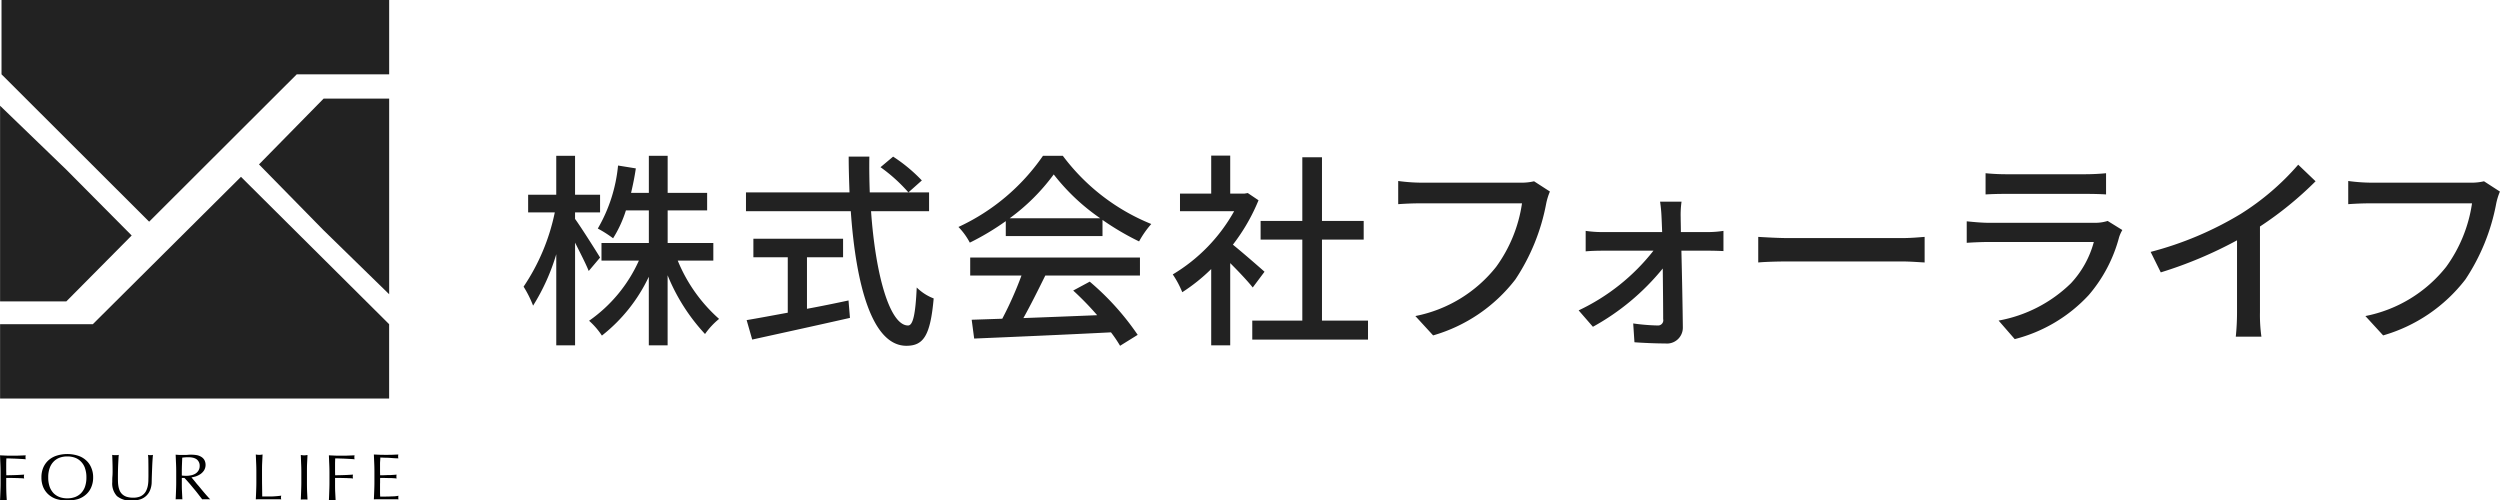 <svg id="f-logo.svg" xmlns="http://www.w3.org/2000/svg" width="269.75" height="54" viewBox="0 0 269.75 54">
  <defs>
    <style>
      .cls-1, .cls-2 {
        fill-rule: evenodd;
      }

      .cls-2 {
        fill: #222;
      }
    </style>
  </defs>
  <path id="logo_text" class="cls-1" d="M456.006,4157.15v1.05c0.005,0.17.01,0.3,0.015,0.38h0.513c0.186,0,.366,0,0.542-0.01s0.35-.01.506-0.02a3.7,3.7,0,0,0,.418-0.06,0.61,0.61,0,0,0-.022.11v0.1a0.545,0.545,0,0,0,.022.18c-0.22-.01-0.44-0.01-0.66-0.01h-1.326c-0.222,0-.447,0-0.674.01,0.015-.3.028-0.6,0.038-0.89s0.022-.61.022-0.92v-1.21c0-.31-0.008-0.62-0.022-0.92s-0.023-.6-0.038-0.9l0.659,0.03c0.222,0,.444.01,0.666,0.01s0.441-.01.658-0.01l0.658-.03a1.013,1.013,0,0,0,0,.42c-0.157-.01-0.3-0.01-0.436-0.02l-0.414-.03c-0.143-.01-0.3-0.02-0.474-0.02s-0.379-.02-0.621-0.02c0,0.15-.012.3-0.022,0.43s-0.008.29-.008,0.47v0.63c0.005,0.16.008,0.29,0.008,0.38,0.215,0,.408,0,0.579-0.01s0.327-.01.469-0.01,0.271-.02.388-0.02l0.345-.03a0.97,0.97,0,0,0,0,.42c-0.128-.02-0.277-0.03-0.448-0.04s-0.334-.01-0.5-0.01-0.325-.01-0.477-0.01h-0.351a1.288,1.288,0,0,1-.008.13v0.45Zm-3.235-2.63-0.584-.03c-0.195-.01-0.385-0.01-0.569-0.02s-0.33-.01-0.45-0.01q-0.007.255-.015,0.48v0.91c0,0.13.008,0.28,0.008,0.43,0.329,0,.654-0.01.973-0.02s0.644-.03.959-0.05a0.75,0.75,0,0,0,0,.42,2.721,2.721,0,0,0-.427-0.03c-0.155-.01-0.317-0.02-0.487-0.02s-0.342-.01-0.516-0.01h-0.51v0.6c0,0.31,0,.62.015,0.92s0.03,0.59.045,0.88c-0.114,0-.235-0.01-0.363-0.01s-0.249.01-.362,0.01c0.014-.29.027-0.58,0.036-0.88s0.023-.61.023-0.92v-1.21c0-.31-0.008-0.61-0.023-0.91s-0.022-.61-0.037-0.92l0.666,0.03c0.225,0.01.45,0.01,0.674,0.01s0.452,0,.682-0.01l0.749-.03a1,1,0,0,0-.023.21,1.024,1.024,0,0,0,.023.22C453.123,4154.54,452.961,4154.53,452.771,4154.52Zm-4.636,3.5c0.015,0.3.03,0.6,0.045,0.88-0.114,0-.235-0.01-0.363-0.01s-0.249.01-.362,0.01c0.014-.28.027-0.58,0.036-0.88s0.023-.6.023-0.91v-1.2q0-.465-0.023-0.9c-0.009-.3-0.022-0.61-0.036-0.91a1.115,1.115,0,0,1,.185.02,1.051,1.051,0,0,0,.177.01,1.069,1.069,0,0,0,.178-0.01,1.1,1.1,0,0,1,.185-0.02c-0.015.3-.03,0.61-0.045,0.91s-0.015.59-.015,0.9v1.2C448.12,4157.42,448.125,4157.72,448.135,4158.02Zm-3.47.85h-1.378c-0.219,0-.447,0-0.686.01,0.015-.29.028-0.58,0.038-0.89s0.022-.6.022-0.91v-1.21c0-.31-0.008-0.62-0.022-0.91s-0.023-.61-0.038-0.92l0.186,0.03c0.06,0,.12.01,0.179,0.01s0.119-.01.179-0.01l0.186-.03c-0.015.31-.029,0.62-0.044,0.92s-0.015.6-.015,0.91c0,0.59,0,1.1.007,1.54s0.01,0.82.015,1.16h1.013a10.243,10.243,0,0,0,1.043-.09,0.84,0.84,0,0,0-.037.21,0.6,0.6,0,0,0,.037.19C445.122,4158.87,444.893,4158.87,444.665,4158.87Zm-7.416,0h-0.214a1.512,1.512,0,0,0-.215.01c-0.074-.1-0.187-0.24-0.34-0.44s-0.313-.41-0.5-0.63-0.369-.45-0.562-0.67-0.36-.41-0.518-0.57h-0.281v0.51c0,0.31,0,.62.015,0.92s0.03,0.59.044,0.88c-0.113-.01-0.234-0.01-0.362-0.01s-0.249,0-.363.01c0.015-.29.028-0.58,0.038-0.88s0.022-.61.022-0.92v-1.2c0-.31-0.008-0.61-0.022-0.91s-0.023-.6-0.038-0.91l0.422,0.03H434.8c0.143,0,.283,0,0.422-0.01a2.933,2.933,0,0,1,.421-0.02,3.73,3.73,0,0,1,.592.05,1.43,1.43,0,0,1,.488.19,0.95,0.95,0,0,1,.333.34,1.143,1.143,0,0,1-.037,1.11,1.481,1.481,0,0,1-.385.4,2.191,2.191,0,0,1-.5.25,3.51,3.51,0,0,1-.474.11c0.06,0.07.141,0.17,0.244,0.29s0.22,0.27.348,0.43c0.128,0.14.261,0.3,0.4,0.47s0.271,0.33.4,0.48,0.249,0.29.363,0.41a3.242,3.242,0,0,0,.273.29,1.65,1.65,0,0,0-.222-0.01h-0.222Zm-1.188-2.75a0.992,0.992,0,0,0,.343-0.33,0.938,0.938,0,0,0,.141-0.53,0.834,0.834,0,0,0-.112-0.45,0.806,0.806,0,0,0-.275-0.29,1.2,1.2,0,0,0-.373-0.14,1.79,1.79,0,0,0-.4-0.04c-0.173,0-.317,0-0.432.01s-0.211.02-.29,0.03c-0.01.25-.02,0.51-0.03,0.76s-0.015.51-.015,0.76v0.41a1.554,1.554,0,0,0,.224.02,2.393,2.393,0,0,0,.275.01,2.667,2.667,0,0,0,.477-0.05A1.421,1.421,0,0,0,436.061,4156.12Zm-4.642-.72q-0.015.39-.03,0.81c-0.01.27-.017,0.54-0.022,0.79a2.362,2.362,0,0,1-.157.85,1.7,1.7,0,0,1-1.072,1.03,2.724,2.724,0,0,1-.894.13,2.3,2.3,0,0,1-1.624-.48,1.989,1.989,0,0,1-.507-1.51c0-.22,0-0.42.015-0.59s0.022-.35.022-0.53q0-.585-0.015-1.05c-0.009-.3-0.019-0.56-0.029-0.77l0.193,0.03h0.351l0.163-.03c-0.01.1-.02,0.24-0.029,0.41s-0.02.35-.03,0.56-0.018.44-.023,0.69-0.007.49-.007,0.76c0,0.16,0,.32.007,0.5a3.394,3.394,0,0,0,.053.5,2.073,2.073,0,0,0,.141.46,1.173,1.173,0,0,0,.291.39,1.285,1.285,0,0,0,.469.26,2.339,2.339,0,0,0,.7.09,1.936,1.936,0,0,0,.686-0.11,1.281,1.281,0,0,0,.461-0.3,1.267,1.267,0,0,0,.276-0.42,2.263,2.263,0,0,0,.149-0.5,3.664,3.664,0,0,0,.052-0.52c0-.17.008-0.33,0.008-0.48,0-.67,0-1.18-0.008-1.54a6.775,6.775,0,0,0-.037-0.75l0.156,0.03h0.149a0.989,0.989,0,0,0,.224-0.03c-0.015.16-.03,0.36-0.045,0.59S431.429,4155.14,431.419,4155.4Zm-7.152,2.97a2.358,2.358,0,0,1-.879.49,4.32,4.32,0,0,1-2.257,0,2.436,2.436,0,0,1-.886-0.49,2.25,2.25,0,0,1-.574-0.79,2.687,2.687,0,0,1-.2-1.07,2.637,2.637,0,0,1,.2-1.06,2.289,2.289,0,0,1,.574-0.8,2.436,2.436,0,0,1,.886-0.49,3.831,3.831,0,0,1,2.257,0,2.358,2.358,0,0,1,.879.49,2.158,2.158,0,0,1,.574.8,2.554,2.554,0,0,1,.209,1.06,2.6,2.6,0,0,1-.209,1.07A2.122,2.122,0,0,1,424.267,4158.37Zm-0.1-2.87a1.852,1.852,0,0,0-.439-0.7,1.688,1.688,0,0,0-.656-0.42,2.365,2.365,0,0,0-.812-0.13,2.4,2.4,0,0,0-.812.13,1.753,1.753,0,0,0-.655.42,1.89,1.89,0,0,0-.432.7,2.9,2.9,0,0,0-.157,1.01,3,3,0,0,0,.157,1.02,1.975,1.975,0,0,0,.432.7,1.861,1.861,0,0,0,.655.41,2.4,2.4,0,0,0,.812.13,2.365,2.365,0,0,0,.812-0.13,1.788,1.788,0,0,0,.656-0.41,1.933,1.933,0,0,0,.439-0.7,3.02,3.02,0,0,0,.157-1.02A2.919,2.919,0,0,0,424.163,4155.5Zm-6.879-.98-0.584-.03c-0.195-.01-0.384-0.01-0.569-0.02s-0.33-.01-0.449-0.01q-0.007.255-.015,0.48v0.91c0.005,0.13.007,0.28,0.007,0.43,0.33,0,.654-0.01.974-0.02s0.644-.03.958-0.05a0.75,0.75,0,0,0,0,.42,2.721,2.721,0,0,0-.427-0.03c-0.154-.01-0.317-0.02-0.486-0.02s-0.342-.01-0.517-0.01h-0.509v0.6c0,0.31.005,0.62,0.014,0.92s0.03,0.59.045,0.88c-0.114,0-.234-0.01-0.363-0.01s-0.249.01-.362,0.01c0.015-.29.027-0.58,0.037-0.88s0.022-.61.022-0.92v-1.21c0-.31-0.007-0.61-0.022-0.91s-0.023-.61-0.038-0.92l0.667,0.03c0.224,0.01.449,0.01,0.674,0.01s0.451,0,.681-0.01l0.749-.03a1,1,0,0,0-.023.21,1.024,1.024,0,0,0,.023.22C417.636,4154.54,417.474,4154.53,417.284,4154.52Z" transform="translate(-415 -4105)"/>
  <path id="logo" class="cls-2" d="M415.009,4148v-8.02h10.007L441,4124.08l15.987,15.9V4148H415.009Zm27.936-25.26,6.974-7.1h7.072v21.11l-7.072-6.9Zm-11.853,6.18-15.928-15.9V4105h41.827v8.02H447.02Zm-1.883,1.49-7.05,7.11h-7.15v-21.11l7.15,6.9Z" transform="translate(-415 -4105)"/>
  <path id="text" class="cls-2" d="M479.748,4132.79c-0.4-.67-2.1-3.35-2.7-4.17v-0.7h2.7v-1.91h-2.7v-4.2h-2.029v4.2h-3.033v1.91h2.876a22.322,22.322,0,0,1-3.367,8.01,11.824,11.824,0,0,1,1.026,2.05,22.513,22.513,0,0,0,2.5-5.55v9.83h2.029v-11.08c0.557,1.11,1.182,2.32,1.472,3.06Zm12.22,0.33v-1.9H487.04v-3.52H491.3v-1.89H487.04v-4h-2.029v4h-1.918c0.2-.85.379-1.72,0.513-2.64l-1.918-.31a16.623,16.623,0,0,1-2.185,6.8,12.972,12.972,0,0,1,1.65,1.05,12.906,12.906,0,0,0,1.383-3.01h2.475v3.52H479.9v1.9h4.036a15.8,15.8,0,0,1-5.374,6.49,8.034,8.034,0,0,1,1.383,1.6,17.648,17.648,0,0,0,5.062-6.35v7.4h2.029v-7.56a20.779,20.779,0,0,0,4.036,6.34,8.019,8.019,0,0,1,1.517-1.63,16.949,16.949,0,0,1-4.46-6.29h3.835Zm10.1-.36h3.9v-2h-9.678v2H500v5.98c-1.694.31-3.233,0.6-4.437,0.8l0.6,2.1c2.854-.63,6.846-1.5,10.548-2.34l-0.157-1.88c-1.494.32-3.01,0.63-4.482,0.9v-5.56Zm7.939-9.72a17.434,17.434,0,0,1,3.01,2.72l1.45-1.29a17.134,17.134,0,0,0-3.1-2.57Zm5.24,4.75v-2.03h-6.4c-0.044-1.25-.067-2.56-0.044-3.86h-2.23c0,1.3.044,2.59,0.089,3.86H495.491v2.03H506.8c0.557,8.03,2.319,14.52,6,14.52,1.851,0,2.587-1.1,2.944-5.11a5.252,5.252,0,0,1-1.829-1.18c-0.133,2.9-.4,4.1-0.936,4.1-1.94,0-3.5-5.31-3.992-12.33h6.266Zm8.7,0.76a21.8,21.8,0,0,0,4.75-4.73,22.359,22.359,0,0,0,5.018,4.73h-9.768Zm-0.423,1.92h10.436v-1.74a28.915,28.915,0,0,0,3.947,2.32,10.187,10.187,0,0,1,1.316-1.88,22.4,22.4,0,0,1-9.545-7.36h-2.14a22.583,22.583,0,0,1-9.121,7.68,7.331,7.331,0,0,1,1.226,1.69,27.773,27.773,0,0,0,3.881-2.32v1.61Zm-3.836,4.26h5.53a38.859,38.859,0,0,1-2.073,4.66l-3.3.11,0.268,2.03c3.791-.16,9.455-0.4,14.762-0.67a13.9,13.9,0,0,1,.981,1.45l1.9-1.18a28.474,28.474,0,0,0-5.174-5.74l-1.784.96a31.93,31.93,0,0,1,2.587,2.66c-2.721.11-5.486,0.22-7.961,0.31,0.8-1.43,1.628-3.1,2.364-4.59h10.213v-1.94H519.685v1.94Zm31.754-.41c-0.513-.46-2.364-2.07-3.412-2.92a20.64,20.64,0,0,0,2.765-4.79l-1.159-.78-0.357.06h-1.539v-4.1h-2.051v4.1h-3.368v1.9h5.843a18.358,18.358,0,0,1-6.623,6.82,10.253,10.253,0,0,1,1.026,1.92,19.264,19.264,0,0,0,3.122-2.5v8.23h2.051v-8.87c0.914,0.91,1.918,1.98,2.431,2.63Zm6.2,5.27v-8.74h4.5v-2.01h-4.5v-6.87H555.52v6.87h-4.5v2.01h4.5v8.74h-5.4v2.05h12.488v-2.05h-4.973Zm24.6-13.92-1.717-1.11a5.834,5.834,0,0,1-1.427.15H568.274a19.81,19.81,0,0,1-2.408-.18v2.5c0.557-.04,1.449-0.09,2.408-0.09h10.95a15.419,15.419,0,0,1-2.788,6.85,14.718,14.718,0,0,1-8.719,5.31l1.918,2.09a17.2,17.2,0,0,0,8.875-6.04,22.109,22.109,0,0,0,3.323-8.18A6.821,6.821,0,0,1,582.234,4125.67Zm14.2,1.09h-2.319a15.461,15.461,0,0,1,.156,1.65c0.022,0.45.045,0.99,0.067,1.63H587.9a11.775,11.775,0,0,1-1.806-.13v2.21c0.58-.05,1.249-0.07,1.851-0.07h5.463a22.378,22.378,0,0,1-8.072,6.44l1.539,1.77a25.572,25.572,0,0,0,7.537-6.29c0.022,2.09.044,4.19,0.044,5.46a0.564,0.564,0,0,1-.579.69,21.878,21.878,0,0,1-2.654-.22l0.134,2.03c0.936,0.07,2.341.13,3.322,0.13a1.714,1.714,0,0,0,1.9-1.71c-0.022-2.19-.089-5.56-0.156-8.3H599.4c0.468,0,1.115.02,1.561,0.04v-2.18a10.541,10.541,0,0,1-1.628.13h-2.966c0-.64-0.022-1.2-0.022-1.63A10.074,10.074,0,0,1,596.438,4126.76Zm8.272,3.8v2.76c0.759-.07,2.1-0.11,3.323-0.11h12.131c0.981,0,2.007.09,2.5,0.11v-2.76c-0.558.04-1.427,0.13-2.5,0.13H608.033C606.829,4130.69,605.446,4130.6,604.71,4130.56Zm24.529-6.87v2.29c0.625-.04,1.427-0.06,2.141-0.06h8.652c0.759,0,1.651.02,2.208,0.06v-2.29c-0.557.06-1.472,0.11-2.185,0.11H631.38C630.644,4123.8,629.819,4123.75,629.239,4123.69ZM644,4129.82l-1.584-.98a4.465,4.465,0,0,1-1.427.2H629.574c-0.647,0-1.494-.07-2.364-0.16v2.32c0.847-.06,1.829-0.09,2.364-0.09h11.35a10.484,10.484,0,0,1-2.475,4.46,14.98,14.98,0,0,1-7.8,4.02l1.74,2a16.4,16.4,0,0,0,7.983-4.75,15.724,15.724,0,0,0,3.278-6.24A3.812,3.812,0,0,1,644,4129.82Zm3.054,2.36,1.093,2.21a44.855,44.855,0,0,0,8.228-3.46v7.77a25.833,25.833,0,0,1-.134,2.63h2.766a16.7,16.7,0,0,1-.157-2.63v-9.26a38.019,38.019,0,0,0,6-4.88l-1.873-1.79a27.506,27.506,0,0,1-6.2,5.31A36.536,36.536,0,0,1,647.056,4132.18Zm37.686-6.51-1.717-1.11a5.837,5.837,0,0,1-1.428.15H670.782a19.81,19.81,0,0,1-2.408-.18v2.5c0.557-.04,1.449-0.09,2.408-0.09h10.949a15.428,15.428,0,0,1-2.787,6.85,14.721,14.721,0,0,1-8.719,5.31l1.917,2.09a17.2,17.2,0,0,0,8.876-6.04,22.089,22.089,0,0,0,3.322-8.18A6.82,6.82,0,0,1,684.742,4125.67Z" transform="translate(-415 -4105)"/>
</svg>
